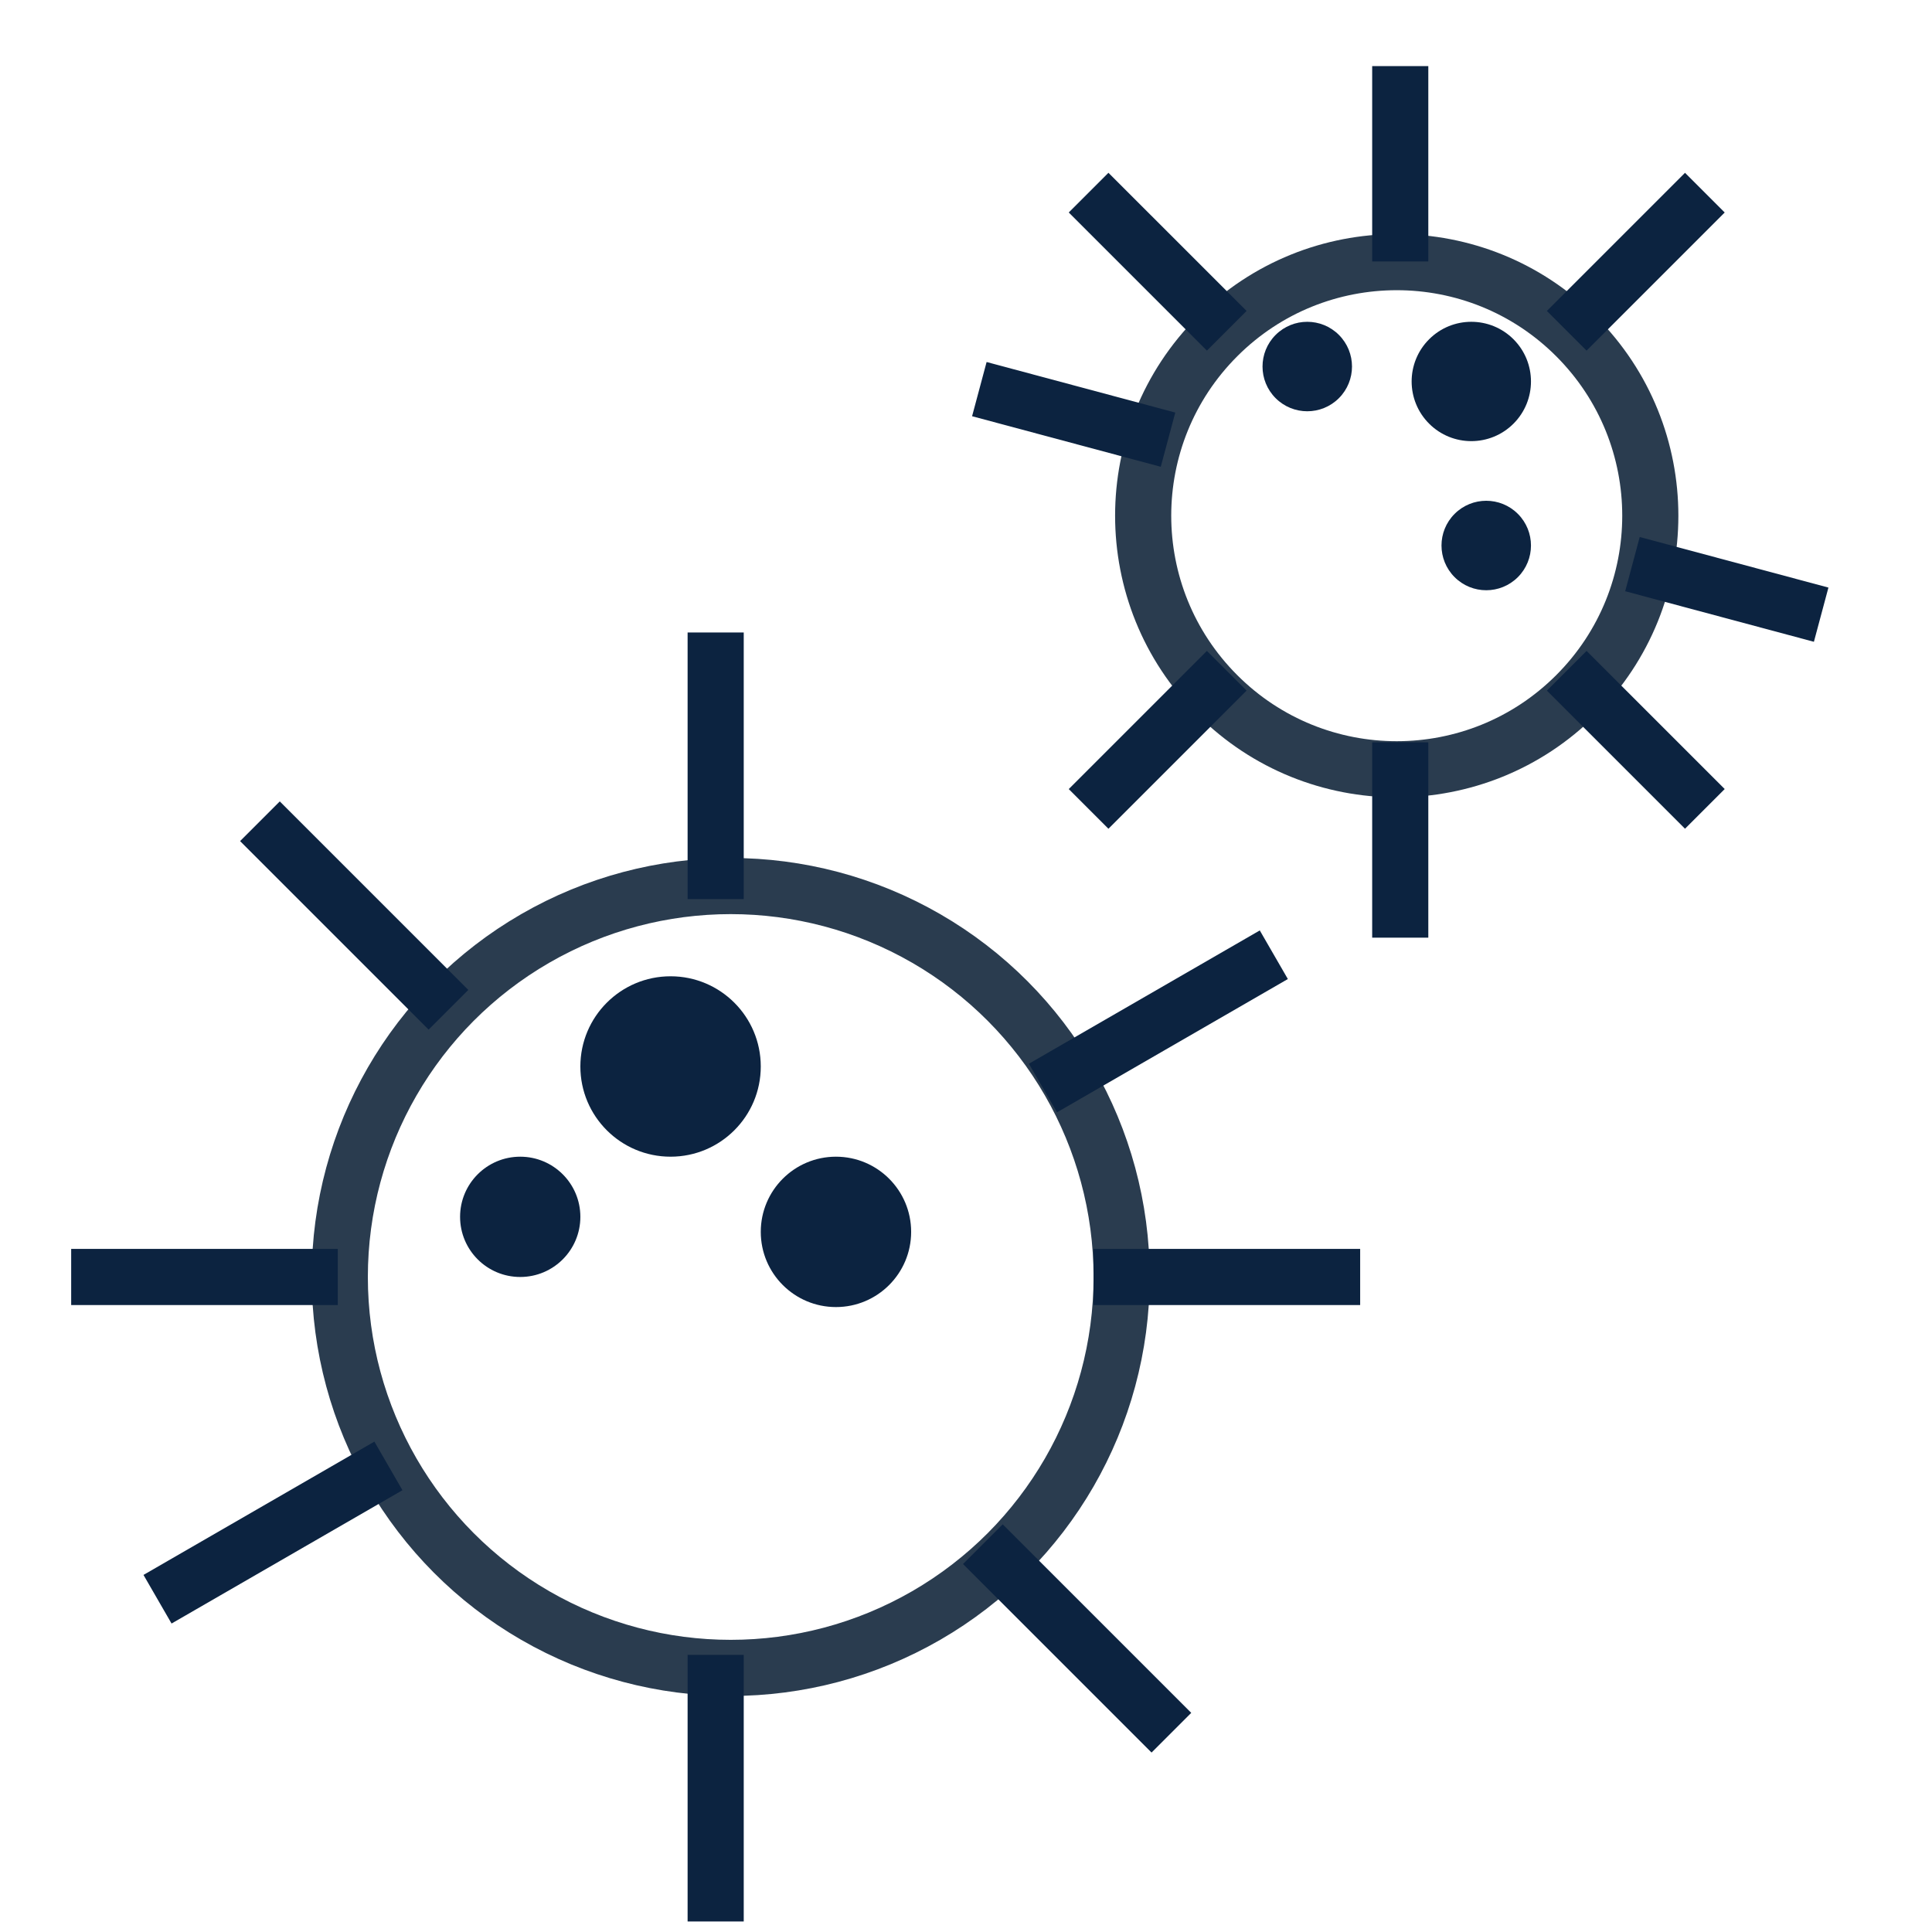 <?xml version="1.0" encoding="UTF-8"?> <svg xmlns="http://www.w3.org/2000/svg" xmlns:xlink="http://www.w3.org/1999/xlink" width="68.839px" height="68.84px" viewBox="0 0 68.839 68.84" version="1.1"><title>PM体育平台_OB体育·PM体育平台</title><g id="icons/TA/viral" stroke="none" stroke-width="1" fill="none" fill-rule="evenodd"><g id="Group" transform="translate(3, 3.003)"><circle id="Oval" stroke="#2A3C4F" stroke-width="2" cx="23.036" cy="42.497" r="13.929"></circle><g id="Group-9" transform="translate(21.964, 19.997)" stroke="#0C2340" stroke-linecap="square" stroke-width="2"><line x1="0.536" y1="8.036" x2="0.536" y2="0.536" id="Line"></line><line x1="0.536" y1="44.464" x2="0.536" y2="36.964" id="Line-Copy"></line></g><g id="Group-9" transform="translate(22.5, 42.497) rotate(-270) translate(-22.5, -42.497) translate(21.964, 19.997)" stroke="#0C2340" stroke-linecap="square" stroke-width="2"><line x1="0.536" y1="8.036" x2="0.536" y2="0.536" id="Line"></line><line x1="0.536" y1="44.464" x2="0.536" y2="36.964" id="Line-Copy"></line></g><g id="Group-9" transform="translate(22.5, 42.497) rotate(-225) translate(-22.5, -42.497) translate(21.964, 19.997)" stroke="#0C2340" stroke-linecap="square" stroke-width="2"><line x1="0.536" y1="8.036" x2="0.536" y2="0.536" id="Line"></line><line x1="0.536" y1="44.464" x2="0.536" y2="36.964" id="Line-Copy"></line></g><g id="Group-9" transform="translate(22.5, 42.497) rotate(-120) translate(-22.5, -42.497) translate(21.964, 19.997)" stroke="#0C2340" stroke-linecap="square" stroke-width="2"><line x1="0.536" y1="8.036" x2="0.536" y2="0.536" id="Line"></line><line x1="0.536" y1="44.464" x2="0.536" y2="36.964" id="Line-Copy"></line></g><circle id="Oval" fill="#0C2340" cx="20.893" cy="34.997" r="3.214"></circle><circle id="Oval-Copy-2" fill="#0C2340" cx="15.536" cy="40.354" r="2.143"></circle><circle id="Oval-Copy-3" fill="#0C2340" cx="26.786" cy="40.89" r="2.679"></circle><circle id="Oval" stroke="#2A3C4F" stroke-width="2" transform="translate(46.767, 15.372) rotate(-315) translate(-46.767, -15.372) " cx="46.767" cy="15.372" r="9.035"></circle><g id="Group-9" transform="translate(46.767, 14.84) rotate(-315) translate(-46.767, -14.84) translate(46.236, -0.04)" stroke="#0C2340" stroke-linecap="square" stroke-width="2"><line x1="0.531" y1="5.314" x2="0.531" y2="0.354" id="Line"></line><line x1="0.531" y1="29.407" x2="0.531" y2="24.446" id="Line-Copy"></line></g><g id="Group-9" transform="translate(46.767, 14.84) rotate(-585) translate(-46.767, -14.84) translate(46.236, -0.04)" stroke="#0C2340" stroke-linecap="square" stroke-width="2"><line x1="0.531" y1="5.314" x2="0.531" y2="0.354" id="Line"></line><line x1="0.531" y1="29.407" x2="0.531" y2="24.446" id="Line-Copy"></line></g><g id="Group-9" transform="translate(46.892, 14.88) rotate(-540) translate(-46.892, -14.88) translate(46.361, 0)" stroke="#0C2340" stroke-linecap="square" stroke-width="2"><line x1="0.531" y1="5.314" x2="0.531" y2="0.354" id="Line"></line><line x1="0.531" y1="29.407" x2="0.531" y2="24.446" id="Line-Copy"></line></g><g id="Group-9" transform="translate(46.892, 14.88) rotate(-435) translate(-46.892, -14.88) translate(46.361, 0)" stroke="#0C2340" stroke-linecap="square" stroke-width="2"><line x1="0.531" y1="5.314" x2="0.531" y2="0.354" id="Line"></line><line x1="0.531" y1="29.407" x2="0.531" y2="24.446" id="Line-Copy"></line></g><circle id="Oval" fill="#0C2340" transform="translate(49.424, 10.589) rotate(-315) translate(-49.424, -10.589) " cx="49.424" cy="10.589" r="2.126"></circle><circle id="Oval-Copy-2" fill="#0C2340" transform="translate(43.579, 10.057) rotate(-315) translate(-43.579, -10.057) " cx="43.579" cy="10.057" r="1.594"></circle><circle id="Oval-Copy-3" fill="#0C2340" transform="translate(49.956, 16.434) rotate(-315) translate(-49.956, -16.434) " cx="49.956" cy="16.434" r="1.594"></circle></g></g></svg> 